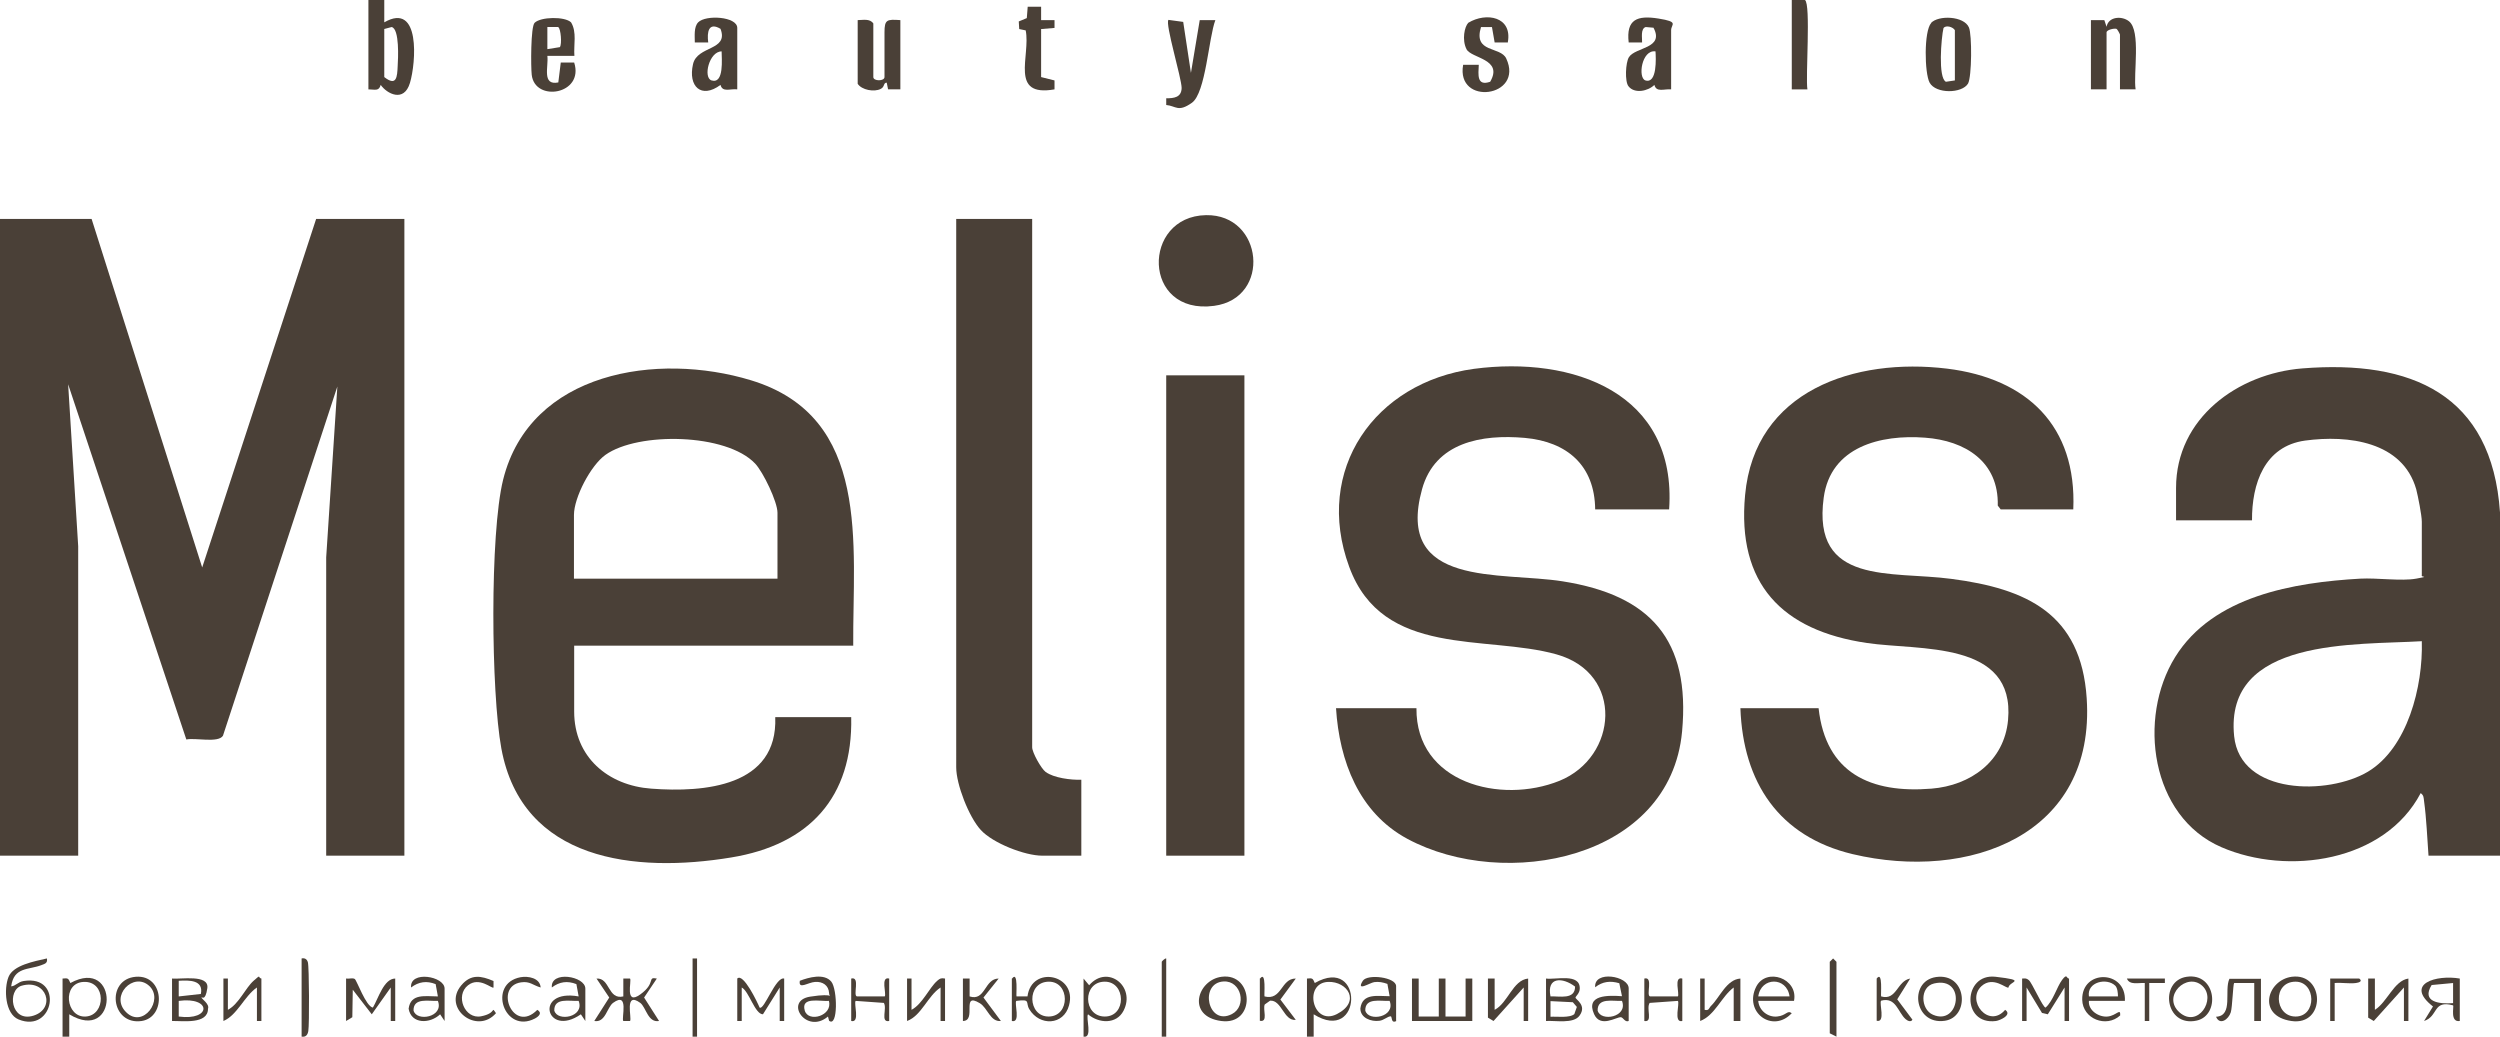<?xml version="1.0" encoding="UTF-8"?>
<svg id="_Слой_1" xmlns="http://www.w3.org/2000/svg" version="1.1" xmlns:xlink="http://www.w3.org/1999/xlink" viewBox="0 0 1119 464.1">
  <!-- Generator: Adobe Illustrator 29.3.1, SVG Export Plug-In . SVG Version: 2.1.0 Build 151)  -->
  <defs>
    <style>
      .st0 {
        fill: #4a4037;
      }
    </style>
  </defs>
  <path class="st0" d="M41,98l49.5,156,51-156h39.5v285h-35v-133.5s5-76.5,5-76.5l-51.2,156.3c-2.1,3.4-12.4.8-16.4,1.7L30.5,172l4.5,72.5v138.5H0V98h41Z"/>
  <path class="st0" d="M382,289h-125v29.5c0,20.4,15.2,33.1,34.5,34.5,23.7,1.8,56.7-.9,55.5-32h34c.8,36-18.9,57.1-53.7,62.8-43,7.1-93.6,1.7-102.9-48.8-4.6-25-5.2-96.1.8-120.3,12.1-48.5,69.2-57.2,110.9-44.5,54.1,16.4,45.5,73.7,45.8,118.7ZM348,259v-29.5c0-4.9-6.4-18.2-10-22-12.8-13.6-52.4-14.3-67-3.9-6.6,4.7-14.1,19.1-14.1,26.9v28.5h91Z"/>
  <path class="st0" d="M1119,383h-32c-.6-8.1-.9-16.5-2-24.5-.2-1.5-.1-2.5-1.5-3.5-16.1,30.7-59.4,37.1-89.2,24.2-31.7-13.7-37.6-57.8-20.7-85.1,17-27.4,53.2-33.4,82.9-35.1,7.4-.4,18.4,1.2,25,0s1.9-.5,2.5-1.5v-24c0-2.8-1.7-11.4-2.5-14.5-6.1-21.4-30.5-24.4-49.7-21.8-18.3,2.5-23.9,19.4-23.8,35.7h-34v-14.5c0-31.3,27.7-51.2,56.5-53.5,48.8-3.9,84.9,11.5,88.5,64.5v153.5ZM1084,287c-29.4,1.8-88.5-1.8-84,42.5,2.7,26.5,42.2,26.5,59.9,15.9s24.7-38.1,24.1-58.4Z"/>
  <path class="st0" d="M928,228h-32.5l-1.3-1.7c.5-19.7-14.6-29.1-32.6-30.4-19.8-1.5-42.2,4-45.3,26.8-5.4,39.5,30.1,32.8,57.1,36.4,33.8,4.4,58.1,15.6,60.6,53.4,4.1,61.5-52.9,82.1-104.8,69.8-33-7.9-49-32.1-50.2-65.3h35c3.2,29.1,23.3,38.2,50.5,36,17.6-1.4,32.6-12.3,34.3-30.7,3.3-35.8-39.7-31-63.2-34.5-38-5.6-58.2-26.5-54.5-66.2,4.3-46.9,49.2-61.6,90.4-56.6,35.8,4.4,58.1,25.6,56.5,63Z"/>
  <path class="st0" d="M747,228h-33c-.2-19.7-12.6-30.3-31.5-32-19.2-1.7-40.2,1.9-46,23-12.2,44.2,35.3,36.8,62.9,41.2,39.3,6.2,57.3,26.1,53.5,67.2-5.3,57.4-79.5,71.4-122.9,48.1-21.8-11.7-30.5-34.9-32-58.5h36c-.3,33.5,37.7,43.1,64,32.5,26.1-10.6,29.1-48.1-1.3-56.6-31.7-8.9-77.8,1.8-92.8-39.2-16-43.5,11.5-82.6,55.8-88.6,44.3-5.9,91,10.7,87.4,62.9Z"/>
  <path class="st0" d="M462,98v236.5c0,2.3,4,9.5,6,11,3.6,2.7,11.5,3.7,16,3.5v34h-17.5c-7.8,0-22.1-5.6-27.5-11.5s-11-20.5-11-28V98h34Z"/>
  <rect class="st0" x="522" y="168" width="35" height="215"/>
  <path class="st0" d="M539.8,96.3c25.7-.5,29.4,37.2,3.6,40.6-32.3,4.3-32.4-40.1-3.6-40.6Z"/>
  <path class="st0" d="M165,0h7s0,10,0,10c16.3-9.4,14.2,18.1,11.5,27.1s-10.4,4.8-13.1.9c-.8,3-2.7,2-5.5,2V0ZM172,13v21.5c5.5,4.3,5.8,0,6-5,.2-3.1.9-16.6-2.7-17.4l-3.4.9Z"/>
  <path class="st0" d="M748,40c-3.1-.3-6.6,1.5-7.5-2-2.8,2.8-8.9,4.1-11.6.6-1.7-2.1-1.3-10.6.2-13,2.9-4.6,16-3.8,11-13.2l-3.5-.3c-2.4.8-1.5,5-1.6,6.9h-6c-1.2-10.4,3.9-12.2,13.3-10.7s5.7,2.5,5.7,5.2v26.5ZM741,23c-6.2-.9-8,11.9-4.5,13,5.3,1.6,4.7-10.1,4.5-13Z"/>
  <path class="st0" d="M330,40c-3.1-.4-6.6,1.5-7.5-2-8.6,6.4-14.6.7-12.3-9.3,1.9-8.4,16.1-5.9,12.3-15.8-5.4-3.2-6.1,1.5-5.5,6.1h-6c0-2.8-.5-6.9,1.5-9,3.4-3.5,17.5-2.6,17.5,2.5v27.5ZM323,23c-5.6,0-8.4,11.8-4.5,13,5.7,1.7,4.5-9.8,4.5-13Z"/>
  <path class="st0" d="M936,9h5.9c0,0,1,3,1,3,.8-4.6,6.8-5,10-2.5,5.5,4.3,1.9,23.6,3,30.5h-7s0-24.5,0-24.5c0-.2-1.1-2.4-1.6-2.6-1.2-.3-4.4.5-4.4,1.6v25.5h-7V9Z"/>
  <path class="st0" d="M864.3,10.3c3.3-3.6,14.8-3.2,17,2,1.4,3.3,1.3,22-.4,25.1-2.7,4.5-14.4,4.7-17.2-.4-2.3-4.2-2.6-23.1.7-26.7ZM875,36V13.5c-.9-1.5-4.1-2.4-5.1-.9-1,4.3-2.5,22.3,1.1,24l4-.6Z"/>
  <path class="st0" d="M403,9v31h-5.5c0,0-.6-3-.6-3-1.6,0-.8,1.9-2.7,2.8-2.9,1.5-8.5.5-10.3-2.3V9c2.4,0,5.4-.8,7,1.5v24c0,1.9,5,1.9,5,0V14.5c0-5.8,1.1-5.9,7-5.5Z"/>
  <path class="st0" d="M257,25h-12c.6,4.8-2.6,13.4,4.9,11.9l1.1-8.9h6c4.6,14.3-17.6,17.9-19,5.5-.4-3.5-.5-21.6,1.3-23.3,2.7-2.7,13.5-2.9,16.3-.2,2.7,4.4,1.1,10.1,1.5,15ZM249.9,12.1h-4.9c0-.1,0,9.9,0,9.9l5.6-.9c1-1.4.4-8.3-.7-8.9Z"/>
  <path class="st0" d="M533,33l4-24h7c-3,7.8-4.3,32.6-10.5,37s-7.1,1.4-11.5,1v-3c3.5,0,6.8-.4,6.9-4.6,0-4.4-7.5-28.9-5.9-30.5l6.6.9,3.5,23.1Z"/>
  <path class="st0" d="M675,19h-6c0,0-1.2-6.9-1.2-6.9h-4.9c-3.6,11.8,8.7,8.5,11.3,14.1,8.1,17.4-22.6,21.4-19.3,2.8h7c-.2,4.4-1,9.7,5.1,7.6,6-10.3-8.5-10.4-10.6-14.6s-.9-10,.8-11.8c8.1-4.9,19.8-2.7,17.7,8.7Z"/>
  <path class="st0" d="M466,34.5l6,1.5v4c-20.4,3.6-10.6-15-12.9-26.4l-2.9-.6-.2-3.4,3.6-1.5.4-5.1h6s0,6,0,6h6s0,3.5,0,3.5l-6,.5v21.5Z"/>
  <path class="st0" d="M802,0h5.9c2.7,1.8.2,34.6,1.1,40h-7S802,0,802,0Z"/>
  <polygon class="st0" points="635 438 635 455 644 455 644 438 647 438 647 455 656 455 656 438 659 438 659 457 632 457 632 438 635 438"/>
  <path class="st0" d="M585,438c2.6-.3,2.6,0,3.5,2,22.2-12.7,21.4,27.7-.5,14v10s-3,0-3,0v-26ZM594.5,439.5c-11.3.4-7,20,3.9,14.4s4.7-14.7-3.9-14.4Z"/>
  <path class="st0" d="M279,446v-8h3c.9.8-2.6,12.3,4.6,7.1s2.9-8,7.4-7.1l-5.7,8.5,6.7,10.5c-5,.9-5.8-6.1-8.4-8.1-7.4-5.4-3.6,7.1-4.6,8.1h-3c-1-1,2.8-13.5-4.6-8.1-2.7,2-3.4,9-8.4,8.1l6.7-10.5-5.7-8.5c6.1-.4,5,9.6,12,8Z"/>
  <path class="st0" d="M28,438c2.6-.3,2.6,0,3.5,2,22-12,21.5,27.3-.5,14v10s-3,0-3,0v-26ZM37.5,439.5c-9.9.4-8.1,16.1.9,15.5s9.2-15.9-.9-15.5Z"/>
  <path class="st0" d="M21,429c.4,2.2-1,2.4-2.5,3-5.7,2.2-12.3.7-13.5,9.5,2.1-.2,3-2,5.6-2.4,18.1-2.9,13.6,23.7-2.3,17.2-6.1-2.5-6.6-13.7-4.5-19s11.5-7,17.2-8.3ZM9.7,441.2c-6.6,1.9-4.9,16.6,5.3,13.4s5.9-16.6-5.3-13.4Z"/>
  <path class="st0" d="M453,438c2.9-3.8,1.7,7.7,2,8h4.9c1.8-14.1,22.4-9.9,18.6,4-2.4,9-13.2,9.4-17.8,1.7-1.8-3,.9-4.6-5.8-3.7-1,1,2.1,10-2,9v-19ZM469.5,439.4c-10.2,0-9.6,15.8,0,15.6s9.4-15.6,0-15.6Z"/>
  <path class="st0" d="M155,438c1.2.2,2.9-.4,3.8.2s5,12.3,8.1,12.8c2.4-4,4.9-13,10-13v19h-2v-15l-8.5,12-8.5-11-.2,12.3-2.8,1.7v-19Z"/>
  <path class="st0" d="M485,438l2.5,3c8.2-9.5,21,.5,15.4,11.4-3.2,6.2-11.1,5.7-15.9,1.6-1.1,1.5,2.2,10.8-2,10v-26ZM494.5,439.4c-10.1,0-9.8,15.6,0,15.6s9.5-15.6,0-15.6Z"/>
  <path class="st0" d="M371.1,456.9l-.5-1.9c-9.7,8.2-19.9-7-8-8.9s8.6,1.3,8.5-1.6c-.2-3.5-2.9-5.2-6.2-5s-7.6,3.6-6.9-.5c3.9-1.5,10.9-3.5,14.1.4,2.8,3.5,3,20.6-1,17.5ZM371,448c-4,.3-12.6-2-10.8,4.3,1.6,5.6,12.7,2.3,10.8-4.3Z"/>
  <path class="st0" d="M77,438c3.9.4,16.7-2,15.8,4.3s-2.6,3.6-2.6,4.2,3.7,2.9,2.9,5c0,7.1-11.3,5.4-16.1,5.5v-19ZM89.9,444.9c1.3-6.3-5.2-6.2-9.9-5.9v7s9.9-1.1,9.9-1.1ZM80,455c14.7,2,14.8-9,0-7v7Z"/>
  <path class="st0" d="M951,448h-16c-.4,4.3,4.5,7.4,8.4,7s5.8-4,5.6-.5c-6.2,5.7-16.8,1.6-17-7-.3-13.8,19.8-13.4,19.1.5ZM946.8,441.2c-3.8-3.7-12.8-1.7-11.8,4.8h13c0-1.4-.2-3.8-1.2-4.8Z"/>
  <path class="st0" d="M729,457c-1.7.7-2.4-1.6-3.5-1.7-2.1-.1-9.2,4.9-12-1.4-3.9-8.8,6.5-8.4,12.5-8l-1.2-5.8c-4-1.2-7.5-.8-10.8,1.8-.7-7.7,15-5.1,15,.5v14.5ZM726,448c-4.1.2-11-1.6-10.9,4.3,1.3,5.2,13.7,3,10.9-4.3Z"/>
  <path class="st0" d="M905,438c1.4,0,1.9-.3,3.1.7,1.5,1.3,6.3,12.3,7.5,12.3,3.4-3,5-9.2,7.4-12.4s1.9-.5,3.1-.6v19h-2v-15l-7.5,12-2.6-.6-6.9-11.4v15h-2v-19Z"/>
  <path class="st0" d="M1063,438v14c5.5-3.4,8.6-13.1,15-14v19h-2v-15l-13.5,15-2.5-1.5v-17.5h3Z"/>
  <path class="st0" d="M669,438v14c6-3.1,8.1-13.3,15-14v19h-2v-15l-13.5,15-2.5-1.5v-17.5h3Z"/>
  <path class="st0" d="M763,438v14c2,.5,1.9-.8,2.8-1.7,4-3.9,7-11.9,13.2-12.3v19h-3v-15c-5.5,4.1-8.4,12.5-15,15v-19h2Z"/>
  <path class="st0" d="M330,438c2.7-2.7,9.1,10.8,10,13,2,1.4,7.2-14,11-13v19h-2v-15l-7.5,12c-3.6,0-6.2-10.3-9.5-12v15h-2v-19Z"/>
  <path class="st0" d="M546.8,437.2c14.5-1.9,15.5,21.9-.2,19.8s-10.7-18.4.2-19.8ZM547.7,439.3c-11.1.6-7.1,20.2,3.7,14.6,6.8-3.5,4.3-15-3.7-14.6Z"/>
  <path class="st0" d="M625,457c-2.5,1.3-1.8-2-2.5-2.1-1.4,0-3.1,1.8-5.1,2-3.6.5-8.5-1.2-8.5-5.5.9-7,7.6-5.5,13.1-5.5l-1-5.5c-1.9-.7-3.9-1.1-5.9-.8s-8.3,4.5-5.1-.6c2.1-3.2,14.9-1.6,14.9,2.4v15.5ZM622,448c-4.1.2-11-1.6-10.9,4.3,1.3,5.2,13.7,3,10.9-4.3Z"/>
  <path class="st0" d="M262,457l-2-3c-15.6,10.8-21.2-11.6-1-8l-1-5.5c-4-1.6-7.6-1.1-11,1.5-.7-7.7,15-5.1,15,.5v14.5ZM259,448c-4.1.2-11-1.6-10.9,4.3,1.3,5.2,13.7,3,10.9-4.3Z"/>
  <path class="st0" d="M199,457l-2-3c-4.5,4.3-12.9,4.5-14.1-2.5.9-7,7.6-5.5,13.1-5.5l-1-5.5c-4-1.6-7.6-1.1-11,1.5-.7-7.7,15-5.1,15,.5v14.5ZM196,448c-4.1.2-11-1.6-10.9,4.3,1.3,5.2,13.7,3,10.9-4.3Z"/>
  <path class="st0" d="M1101,438v19c-4.5.7-2.5-6.5-3-7-9.2-2.5-6.5,4.9-13,7l4-6.5c-13-10.2,1.6-14.3,12-12.5ZM1098,440l-9.6.9c-4.7,7.6,3.5,8.6,9.6,8.1v-9Z"/>
  <path class="st0" d="M692,457v-19c4.4.6,15.3-2.5,15.1,4.5,0,2.1-1.9,3.5-1.9,4,0,.9,5.2,3.4,1.8,8.1-2.7,3.8-10.9,2.1-15.1,2.4ZM694,446c4.1-.2,11,1.6,11-4.4-5.5-4.2-12.8-4.5-11,4.4ZM704.7,453.8l1.1-3.1-1.8-2.1-10-.5v7c2.8-.2,8.7.7,10.8-1.3Z"/>
  <path class="st0" d="M803,448h-16c.3,4.2,4.2,7.4,8.4,7s4.5-3,6.6-1.5c-8.6,9.2-21.7-.5-15.9-11.9,4.5-8.7,18.9-3.7,16.9,6.4ZM801,446c-1.2-8.9-12.8-8.8-14,0h14Z"/>
  <path class="st0" d="M867.8,437.2c12.8-.7,13.7,18.1,2.7,19.7-14.2,2.1-16.5-19-2.7-19.7ZM865.7,440.2c-6.5,1.5-6.1,11.6-.5,14,12,5.2,15-17.4.5-14Z"/>
  <path class="st0" d="M1025.8,437.2c14.9-1.9,15.3,22.1-.2,19.8s-10.9-18.3.2-19.8ZM1027.5,439.4c-10.4,0-9.6,15.6,0,15.6s9.2-15.6,0-15.6Z"/>
  <path class="st0" d="M60.8,437.2c12.8-1,13.7,18.1,2.6,19.8-13.8,2-16.1-18.7-2.6-19.8ZM66.8,441.3c-7-6.5-17.8,4.5-10.3,11.8,7.5,7.4,17-5.6,10.3-11.8Z"/>
  <path class="st0" d="M978.8,437.2c13.3-1.9,15.1,17.2,4.5,19.6-14.3,3.2-16.9-17.8-4.5-19.6ZM985.8,441.3c-6.9-6.4-18.3,4.6-10.3,11.8,8.2,7.3,16.7-5.8,10.3-11.8Z"/>
  <path class="st0" d="M1012,438v19h-3v-17h-9c-.5.5-.8,10.9-1.5,13.1-1,3.2-4.9,6-6.6,2,7.9-.4,3.5-11.8,6-17h14Z"/>
  <path class="st0" d="M408,438v14c4.9-2.6,7.8-9.7,11.5-13,1.3-1.1,1.7-1.3,3.5-1v19h-2v-15c-5.8,3.8-8.5,12.6-15,15v-19h2Z"/>
  <path class="st0" d="M102,438v14c4.9-2.6,7.8-9.7,11.5-13s1.7-1.3,3.5-1v19h-2v-15c-5.6,3.8-8.8,12.4-15,15v-19h2Z"/>
  <path class="st0" d="M431,438h3s0,8,0,8c7.1,2.3,6.6-8,13-8l-6.8,8.5,7.8,10.5c-4.8.5-5.9-5.9-9.5-8-8.5-5.1-1.1,7.9-7.5,8v-19Z"/>
  <path class="st0" d="M220.9,439.1v2.9c-.6.8-6.3-5-11.4-1-5.9,4.6-1.5,15.3,5.8,13.9s4.3-4.8,6.7-1.4c-8.5,9.8-24.2-2.2-15.5-12.5,4.3-5.1,8.8-4.3,14.4-1.9Z"/>
  <path class="st0" d="M899,442c-.8.8-6.8-5.4-12.1-.6-7,6.5,3.3,19.2,10.6,10.6,3.3,2.2-2.2,4.7-4.1,5-15.6,2-14.8-21.5-.2-19.8s6.1,2,5.8,4.8Z"/>
  <path class="st0" d="M135,464v-35c1.4-.3,2.4.3,2.8,1.7.6,2,.7,28,.2,30.8-.3,1.7-1.1,2.8-3,2.5Z"/>
  <path class="st0" d="M736,438c4.2-1.1.6,7.7,2.6,8h12.4c.9-1-2-9.1,2-8v19c-4.1,1-1-8-2-9l-12.6.9c-1.7,2.4,1.6,8.8-2.4,8.1v-19Z"/>
  <path class="st0" d="M381,438c4.2-1.1.6,7.7,2.6,8h12.4c.9-1-2-9.1,2-8v19c-4.1.8-.8-5.7-2.4-8.1l-12.6-.9c-1,1,2.1,10-2,9v-19Z"/>
  <polygon class="st0" points="822 464 819 462.5 819 430.5 820.5 429 822 430.5 822 464"/>
  <path class="st0" d="M564,438c2.9-3.8,1.7,7.7,2,8,7.8,2,7.3-8.1,14-8l-6.9,9.4,6.9,9.1c-5.4.6-6.3-9-11.5-8.6l-2.4,1.7c-1,2.2,1.7,8.1-2.2,7.3v-19Z"/>
  <path class="st0" d="M242,442c-3.5-1-4.8-2.9-8.8-2.3-12.2,1.8-3.5,23.3,7.3,12.3,2.4,1.4.6,3-1.1,3.9-13.7,7.1-21.4-15.7-6.4-18.5,3.4-.6,8.7.3,9,4.6Z"/>
  <path class="st0" d="M840,438c2.9-3.8,1.7,7.7,2,8,7,2,7.1-7,13-8l-5.8,9.3,6.8,9.1c-.6,1.2-2.1.6-3-.2-3.5-3-4.3-10.1-11-8.3-1,1,2.1,10-2,9v-19Z"/>
  <rect class="st0" x="310" y="429" width="2" height="35"/>
  <path class="st0" d="M522,464h-2v-33.5c0-.2,1.4-1.6,2-1.5v35Z"/>
  <path class="st0" d="M969,438v2s-7,0-7,0v17h-2v-17c-2.7-.2-6.8,1.1-8-2h17Z"/>
  <path class="st0" d="M1043,438h13c1.6,1.2,0,1.8-1.5,2-3,.4-6.5-.3-9.5,0v17h-2v-19Z"/>
</svg>